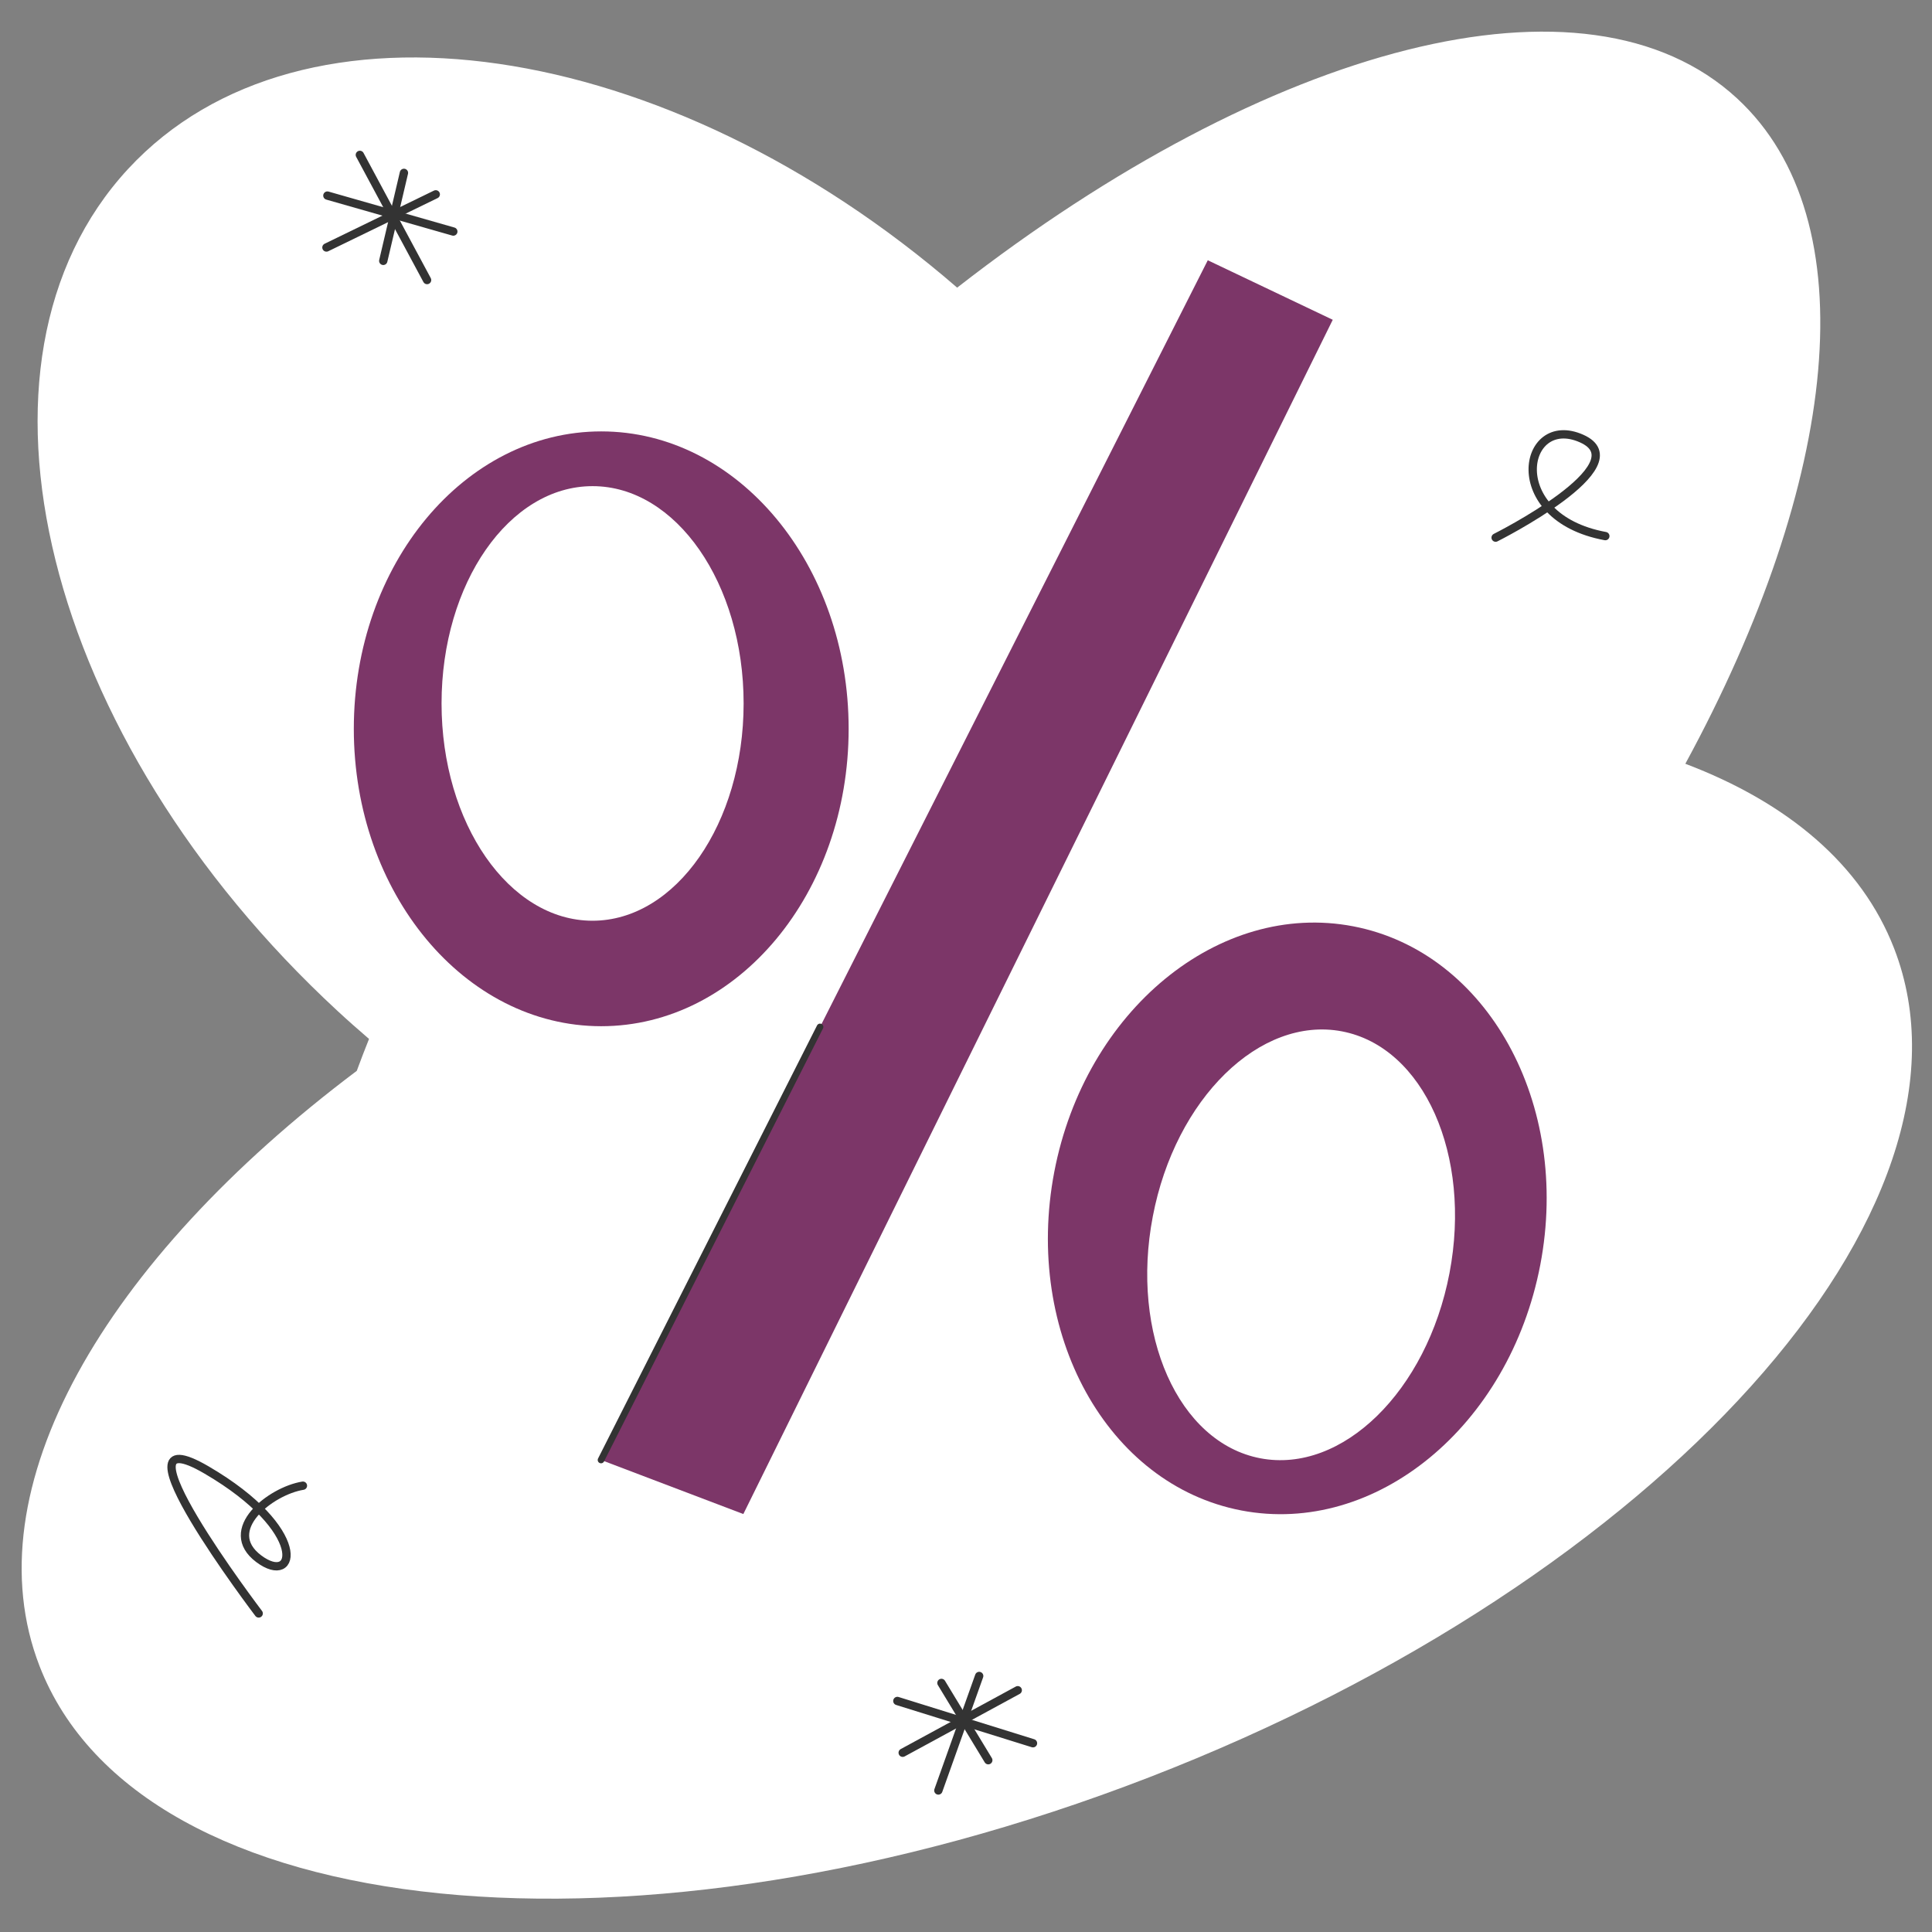 <?xml version="1.0" encoding="UTF-8"?> <svg xmlns="http://www.w3.org/2000/svg" width="1160" height="1160" viewBox="0 0 1160 1160" fill="none"><rect x="0" y="0" width="1160" height="1160" fill="#808080" stroke="none"/> <path d="M1137.26 569.46C1117.75 519.087 1073.36 481.869 1011.9 458.578C1104.1 288.899 1121.93 132.085 1043.01 59.121C952.395 -24.632 761.466 27.261 574.691 172.707C400.426 21.782 180.952 -10.946 76.963 101.384C-30.286 217.263 25.959 443.589 202.591 606.919C208.846 612.712 215.197 618.312 221.573 623.791C218.988 630.211 216.549 636.607 214.207 642.955C62.28 757.192 -17.342 894.262 23.737 1000.32C84.136 1156.21 382.362 1186.14 689.838 1067.18C997.314 948.207 1197.64 725.38 1137.26 569.46Z" fill="white"></path> <path d="M361.014 259.018C278.959 259.012 212.44 338.926 212.436 437.577C212.425 536.174 278.893 616.146 360.949 616.152C443.005 616.159 509.524 536.245 509.535 437.647C509.585 338.936 443.07 259.024 361.014 259.018ZM355.719 552.822C305.66 552.812 265.086 494.338 265.114 422.313C265.135 350.234 305.705 291.836 355.824 291.892C405.882 291.902 446.502 350.316 446.481 422.394C446.452 494.42 405.777 552.832 355.719 552.822Z" fill="#7C3668"></path> <path d="M745.323 906.904C825.921 922.35 906.225 856.324 924.805 759.46C943.332 662.603 893.032 571.623 812.487 556.17C731.889 540.724 651.585 606.75 633.005 703.614C614.478 800.471 664.726 891.458 745.323 906.904ZM805.751 619.247C854.931 628.651 883.822 693.666 870.283 764.456C856.743 835.247 805.871 884.972 756.691 875.568C707.511 866.164 678.567 801.157 692.16 730.359C705.653 659.629 756.518 609.85 805.751 619.247Z" fill="#7C3668"></path> <path d="M360.88 876.588L725.168 156.268L800.201 192.003L446.31 909.051L360.88 876.588Z" fill="#7C3668"></path> <path d="M492.349 616.59L360.872 876.589" stroke="#333333" stroke-width="4" stroke-miterlimit="10" stroke-linecap="round" stroke-linejoin="round"></path> <path d="M155.317 968.731C155.317 968.731 62.527 846.641 124.097 882.641C185.667 918.641 178.197 953.071 155.317 935.861C132.447 918.641 162.447 895.161 181.877 892.031" stroke="#333333" stroke-width="5" stroke-miterlimit="10" stroke-linecap="round" stroke-linejoin="round"></path> <path d="M261.64 116.69L196 148.6" stroke="#333333" stroke-width="5" stroke-miterlimit="10" stroke-linecap="round" stroke-linejoin="round"></path> <path d="M256.421 168.14L216.061 93" stroke="#333333" stroke-width="5" stroke-miterlimit="10" stroke-linecap="round" stroke-linejoin="round"></path> <path d="M272.17 139.02L196.57 117.43" stroke="#333333" stroke-width="5" stroke-miterlimit="10" stroke-linecap="round" stroke-linejoin="round"></path> <path d="M242.529 103.8L230.119 156.62" stroke="#333333" stroke-width="5" stroke-miterlimit="10" stroke-linecap="round" stroke-linejoin="round"></path> <path d="M897.999 322.799C897.999 322.799 985.096 279.102 949.605 263.308C914.111 247.524 902.1 310.47 963.86 321.884" stroke="#333333" stroke-width="5" stroke-miterlimit="10" stroke-linecap="round" stroke-linejoin="round"></path> <path d="M587.914 1006.28L563.405 1075.03" stroke="#333333" stroke-width="5" stroke-miterlimit="10" stroke-linecap="round" stroke-linejoin="round"></path> <path d="M620.221 1046.66L538.783 1021.29" stroke="#333333" stroke-width="5" stroke-miterlimit="10" stroke-linecap="round" stroke-linejoin="round"></path> <path d="M611.065 1014.84L541.988 1052.37" stroke="#333333" stroke-width="5" stroke-miterlimit="10" stroke-linecap="round" stroke-linejoin="round"></path> <path d="M565.248 1010.46L593.38 1056.85" stroke="#333333" stroke-width="5" stroke-miterlimit="10" stroke-linecap="round" stroke-linejoin="round"></path> </svg> 